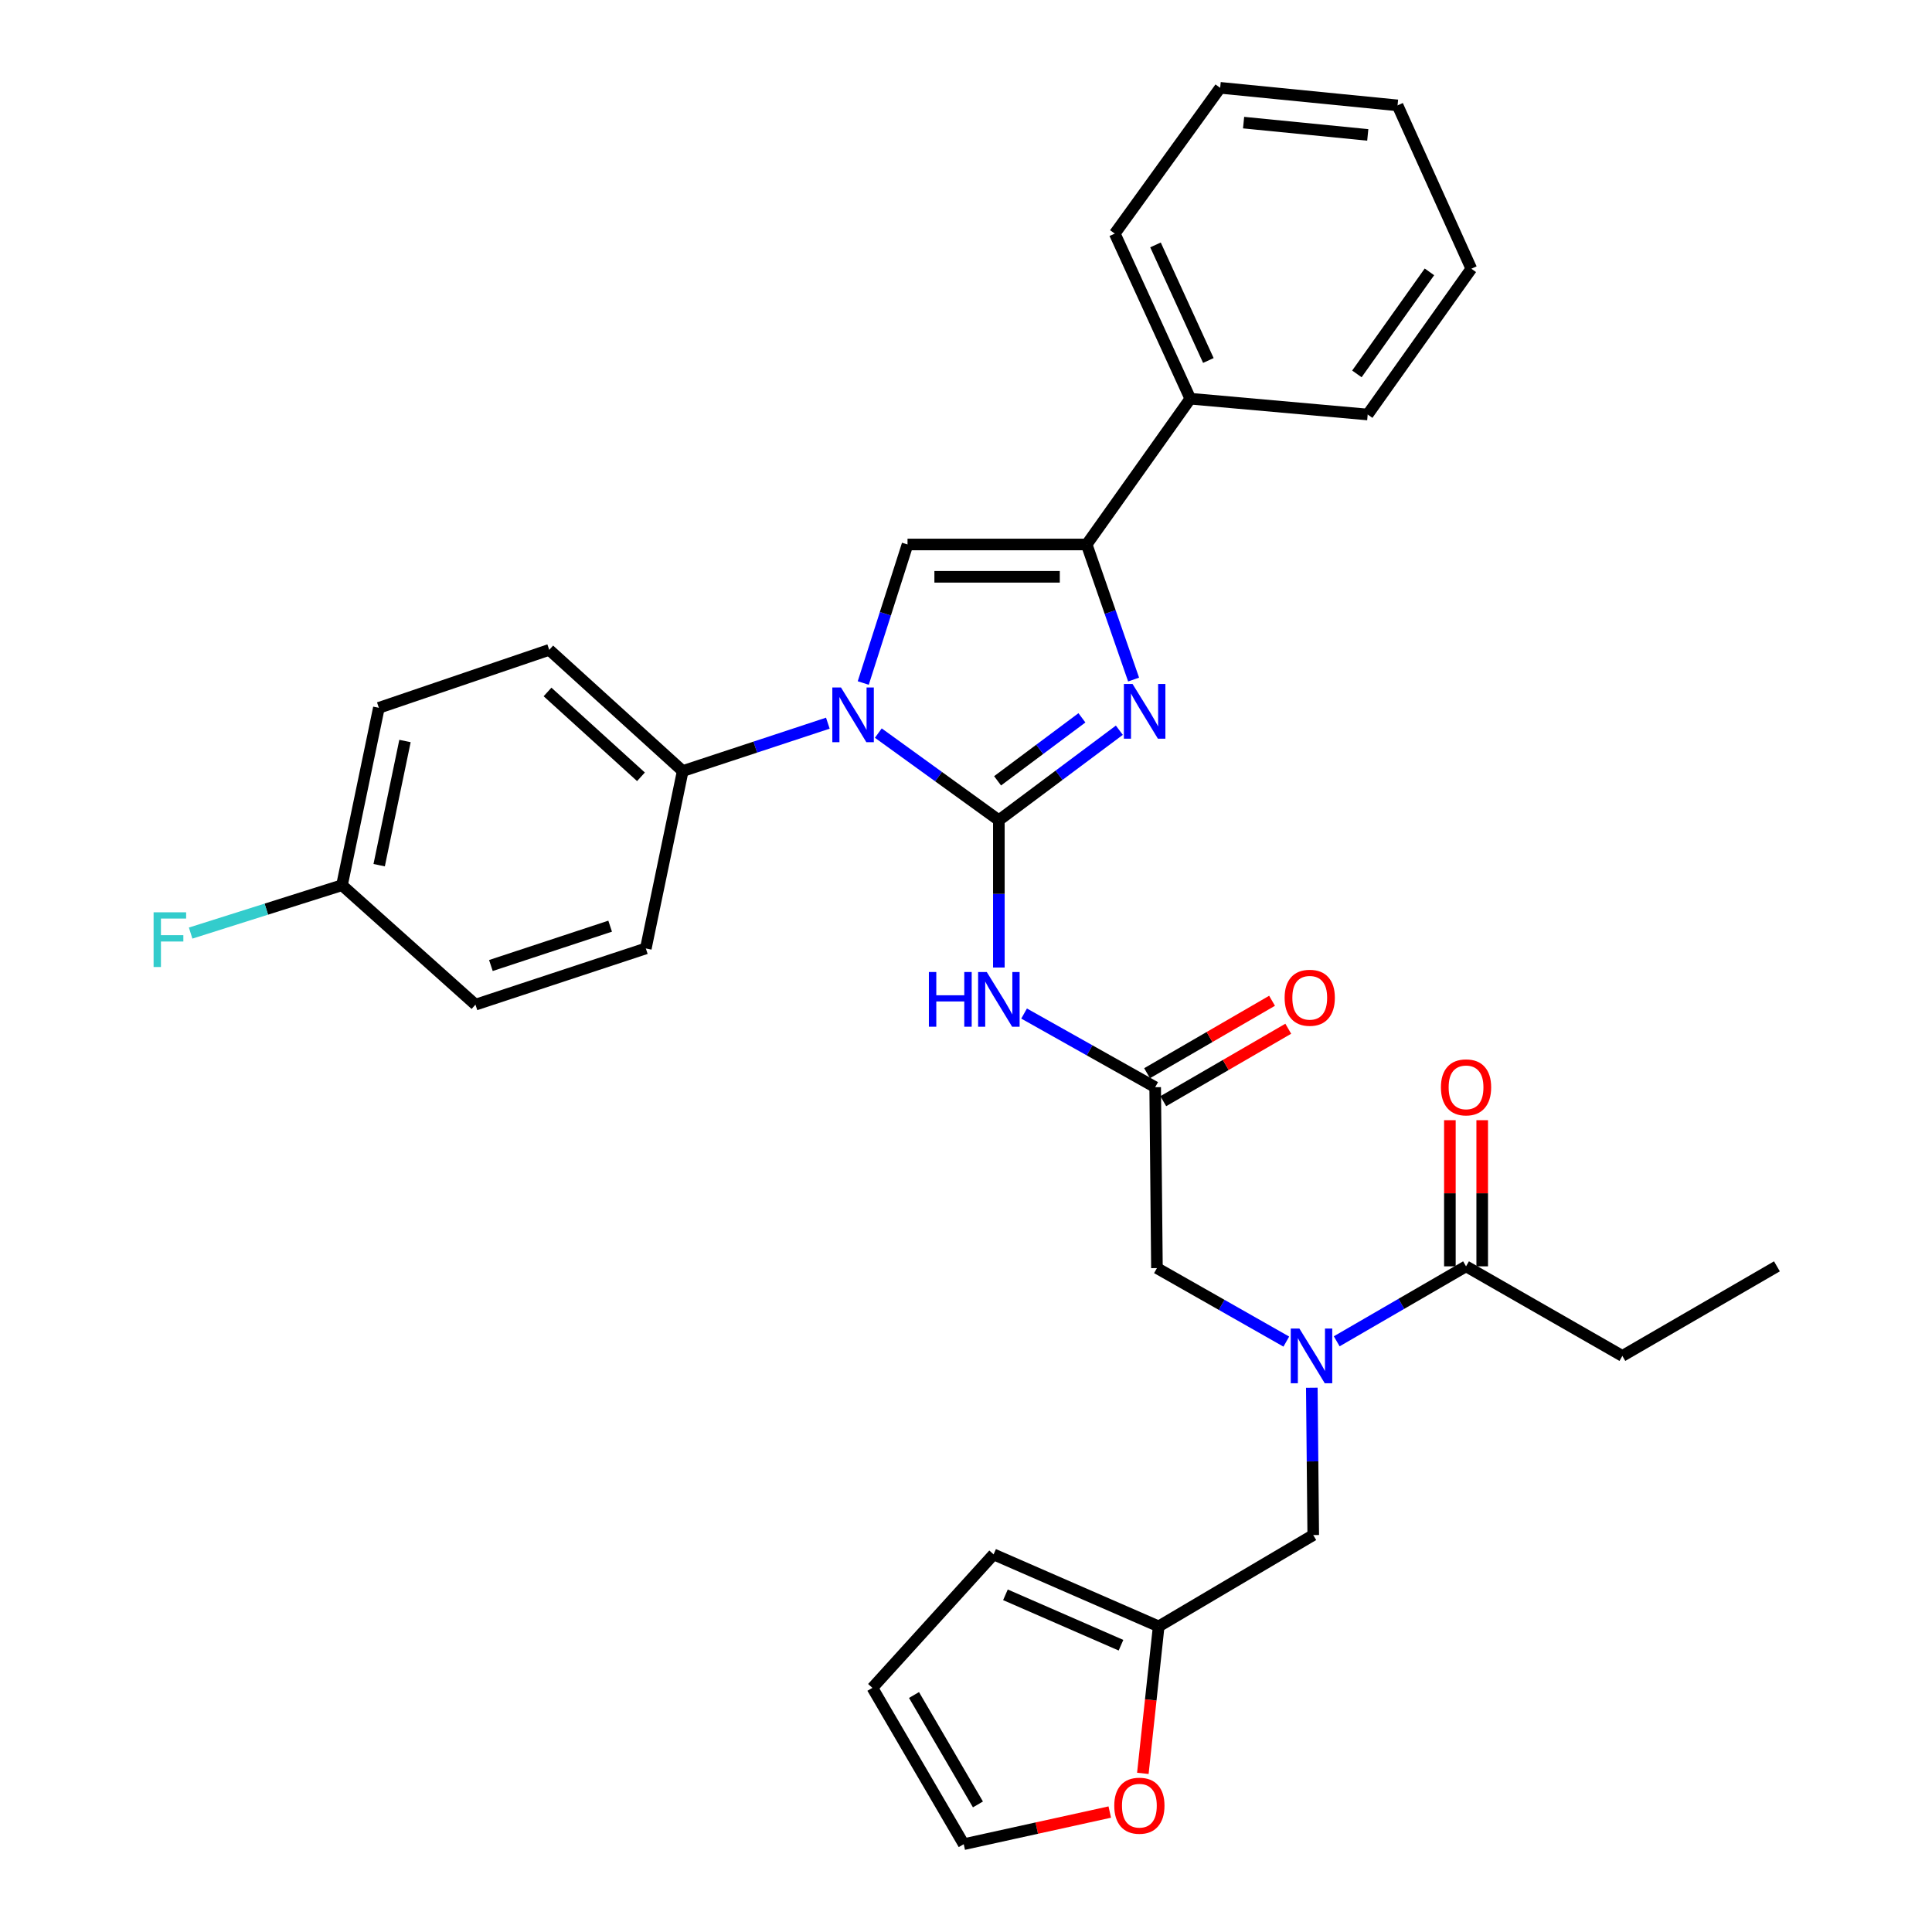 <?xml version='1.0' encoding='iso-8859-1'?>
<svg version='1.1' baseProfile='full'
              xmlns='http://www.w3.org/2000/svg'
                      xmlns:rdkit='http://www.rdkit.org/xml'
                      xmlns:xlink='http://www.w3.org/1999/xlink'
                  xml:space='preserve'
width='1000px' height='1000px' viewBox='0 0 1000 1000'>
<!-- END OF HEADER -->
<rect style='opacity:1.0;fill:#FFFFFF;stroke:none' width='1000' height='1000' x='0' y='0'> </rect>
<path class='bond-0' d='M 665.79,694.41 L 632.31,675.389' style='fill:none;fill-rule:evenodd;stroke:#0000FF;stroke-width:6px;stroke-linecap:butt;stroke-linejoin:miter;stroke-opacity:1' />
<path class='bond-0' d='M 632.31,675.389 L 598.83,656.367' style='fill:none;fill-rule:evenodd;stroke:#000000;stroke-width:6px;stroke-linecap:butt;stroke-linejoin:miter;stroke-opacity:1' />
<path class='bond-1' d='M 691.882,694.254 L 725.352,674.855' style='fill:none;fill-rule:evenodd;stroke:#0000FF;stroke-width:6px;stroke-linecap:butt;stroke-linejoin:miter;stroke-opacity:1' />
<path class='bond-1' d='M 725.352,674.855 L 758.822,655.456' style='fill:none;fill-rule:evenodd;stroke:#000000;stroke-width:6px;stroke-linecap:butt;stroke-linejoin:miter;stroke-opacity:1' />
<path class='bond-2' d='M 678.991,718.297 L 679.361,756.421' style='fill:none;fill-rule:evenodd;stroke:#0000FF;stroke-width:6px;stroke-linecap:butt;stroke-linejoin:miter;stroke-opacity:1' />
<path class='bond-2' d='M 679.361,756.421 L 679.732,794.544' style='fill:none;fill-rule:evenodd;stroke:#000000;stroke-width:6px;stroke-linecap:butt;stroke-linejoin:miter;stroke-opacity:1' />
<path class='bond-3' d='M 839.733,701.819 L 919.734,655.456' style='fill:none;fill-rule:evenodd;stroke:#000000;stroke-width:6px;stroke-linecap:butt;stroke-linejoin:miter;stroke-opacity:1' />
<path class='bond-4' d='M 839.733,701.819 L 758.822,655.456' style='fill:none;fill-rule:evenodd;stroke:#000000;stroke-width:6px;stroke-linecap:butt;stroke-linejoin:miter;stroke-opacity:1' />
<path class='bond-5' d='M 767.187,655.456 L 767.187,617.633' style='fill:none;fill-rule:evenodd;stroke:#000000;stroke-width:6px;stroke-linecap:butt;stroke-linejoin:miter;stroke-opacity:1' />
<path class='bond-5' d='M 767.187,617.633 L 767.187,579.809' style='fill:none;fill-rule:evenodd;stroke:#FF0000;stroke-width:6px;stroke-linecap:butt;stroke-linejoin:miter;stroke-opacity:1' />
<path class='bond-5' d='M 750.456,655.456 L 750.456,617.633' style='fill:none;fill-rule:evenodd;stroke:#000000;stroke-width:6px;stroke-linecap:butt;stroke-linejoin:miter;stroke-opacity:1' />
<path class='bond-5' d='M 750.456,617.633 L 750.456,579.809' style='fill:none;fill-rule:evenodd;stroke:#FF0000;stroke-width:6px;stroke-linecap:butt;stroke-linejoin:miter;stroke-opacity:1' />
<path class='bond-6' d='M 574.412,937.915 L 536.619,946.23' style='fill:none;fill-rule:evenodd;stroke:#FF0000;stroke-width:6px;stroke-linecap:butt;stroke-linejoin:miter;stroke-opacity:1' />
<path class='bond-6' d='M 536.619,946.23 L 498.827,954.545' style='fill:none;fill-rule:evenodd;stroke:#000000;stroke-width:6px;stroke-linecap:butt;stroke-linejoin:miter;stroke-opacity:1' />
<path class='bond-7' d='M 591.534,917.891 L 595.633,879.855' style='fill:none;fill-rule:evenodd;stroke:#FF0000;stroke-width:6px;stroke-linecap:butt;stroke-linejoin:miter;stroke-opacity:1' />
<path class='bond-7' d='M 595.633,879.855 L 599.731,841.818' style='fill:none;fill-rule:evenodd;stroke:#000000;stroke-width:6px;stroke-linecap:butt;stroke-linejoin:miter;stroke-opacity:1' />
<path class='bond-8' d='M 498.827,954.545 L 451.553,873.634' style='fill:none;fill-rule:evenodd;stroke:#000000;stroke-width:6px;stroke-linecap:butt;stroke-linejoin:miter;stroke-opacity:1' />
<path class='bond-8' d='M 506.181,933.969 L 473.09,877.331' style='fill:none;fill-rule:evenodd;stroke:#000000;stroke-width:6px;stroke-linecap:butt;stroke-linejoin:miter;stroke-opacity:1' />
<path class='bond-9' d='M 530.068,524.608 L 563.993,543.669' style='fill:none;fill-rule:evenodd;stroke:#0000FF;stroke-width:6px;stroke-linecap:butt;stroke-linejoin:miter;stroke-opacity:1' />
<path class='bond-9' d='M 563.993,543.669 L 597.919,562.731' style='fill:none;fill-rule:evenodd;stroke:#000000;stroke-width:6px;stroke-linecap:butt;stroke-linejoin:miter;stroke-opacity:1' />
<path class='bond-10' d='M 517.007,500.792 L 517.007,462.668' style='fill:none;fill-rule:evenodd;stroke:#0000FF;stroke-width:6px;stroke-linecap:butt;stroke-linejoin:miter;stroke-opacity:1' />
<path class='bond-10' d='M 517.007,462.668 L 517.007,424.545' style='fill:none;fill-rule:evenodd;stroke:#000000;stroke-width:6px;stroke-linecap:butt;stroke-linejoin:miter;stroke-opacity:1' />
<path class='bond-11' d='M 602.114,569.968 L 634.459,551.22' style='fill:none;fill-rule:evenodd;stroke:#000000;stroke-width:6px;stroke-linecap:butt;stroke-linejoin:miter;stroke-opacity:1' />
<path class='bond-11' d='M 634.459,551.22 L 666.803,532.472' style='fill:none;fill-rule:evenodd;stroke:#FF0000;stroke-width:6px;stroke-linecap:butt;stroke-linejoin:miter;stroke-opacity:1' />
<path class='bond-11' d='M 593.724,555.493 L 626.068,536.745' style='fill:none;fill-rule:evenodd;stroke:#000000;stroke-width:6px;stroke-linecap:butt;stroke-linejoin:miter;stroke-opacity:1' />
<path class='bond-11' d='M 626.068,536.745 L 658.413,517.997' style='fill:none;fill-rule:evenodd;stroke:#FF0000;stroke-width:6px;stroke-linecap:butt;stroke-linejoin:miter;stroke-opacity:1' />
<path class='bond-12' d='M 597.919,562.731 L 598.83,656.367' style='fill:none;fill-rule:evenodd;stroke:#000000;stroke-width:6px;stroke-linecap:butt;stroke-linejoin:miter;stroke-opacity:1' />
<path class='bond-13' d='M 454.619,379.448 L 485.813,401.996' style='fill:none;fill-rule:evenodd;stroke:#0000FF;stroke-width:6px;stroke-linecap:butt;stroke-linejoin:miter;stroke-opacity:1' />
<path class='bond-13' d='M 485.813,401.996 L 517.007,424.545' style='fill:none;fill-rule:evenodd;stroke:#000000;stroke-width:6px;stroke-linecap:butt;stroke-linejoin:miter;stroke-opacity:1' />
<path class='bond-14' d='M 446.817,353.528 L 458.275,317.675' style='fill:none;fill-rule:evenodd;stroke:#0000FF;stroke-width:6px;stroke-linecap:butt;stroke-linejoin:miter;stroke-opacity:1' />
<path class='bond-14' d='M 458.275,317.675 L 469.734,281.822' style='fill:none;fill-rule:evenodd;stroke:#000000;stroke-width:6px;stroke-linecap:butt;stroke-linejoin:miter;stroke-opacity:1' />
<path class='bond-15' d='M 428.49,374.312 L 390.931,386.703' style='fill:none;fill-rule:evenodd;stroke:#0000FF;stroke-width:6px;stroke-linecap:butt;stroke-linejoin:miter;stroke-opacity:1' />
<path class='bond-15' d='M 390.931,386.703 L 353.372,399.095' style='fill:none;fill-rule:evenodd;stroke:#000000;stroke-width:6px;stroke-linecap:butt;stroke-linejoin:miter;stroke-opacity:1' />
<path class='bond-16' d='M 517.007,424.545 L 548.188,401.253' style='fill:none;fill-rule:evenodd;stroke:#000000;stroke-width:6px;stroke-linecap:butt;stroke-linejoin:miter;stroke-opacity:1' />
<path class='bond-16' d='M 548.188,401.253 L 579.368,377.962' style='fill:none;fill-rule:evenodd;stroke:#0000FF;stroke-width:6px;stroke-linecap:butt;stroke-linejoin:miter;stroke-opacity:1' />
<path class='bond-16' d='M 516.349,404.153 L 538.175,387.849' style='fill:none;fill-rule:evenodd;stroke:#000000;stroke-width:6px;stroke-linecap:butt;stroke-linejoin:miter;stroke-opacity:1' />
<path class='bond-16' d='M 538.175,387.849 L 560.002,371.545' style='fill:none;fill-rule:evenodd;stroke:#0000FF;stroke-width:6px;stroke-linecap:butt;stroke-linejoin:miter;stroke-opacity:1' />
<path class='bond-17' d='M 586.749,351.735 L 574.604,316.779' style='fill:none;fill-rule:evenodd;stroke:#0000FF;stroke-width:6px;stroke-linecap:butt;stroke-linejoin:miter;stroke-opacity:1' />
<path class='bond-17' d='M 574.604,316.779 L 562.459,281.822' style='fill:none;fill-rule:evenodd;stroke:#000000;stroke-width:6px;stroke-linecap:butt;stroke-linejoin:miter;stroke-opacity:1' />
<path class='bond-18' d='M 562.459,281.822 L 616.1,206.367' style='fill:none;fill-rule:evenodd;stroke:#000000;stroke-width:6px;stroke-linecap:butt;stroke-linejoin:miter;stroke-opacity:1' />
<path class='bond-19' d='M 562.459,281.822 L 469.734,281.822' style='fill:none;fill-rule:evenodd;stroke:#000000;stroke-width:6px;stroke-linecap:butt;stroke-linejoin:miter;stroke-opacity:1' />
<path class='bond-19' d='M 548.55,298.553 L 483.643,298.553' style='fill:none;fill-rule:evenodd;stroke:#000000;stroke-width:6px;stroke-linecap:butt;stroke-linejoin:miter;stroke-opacity:1' />
<path class='bond-20' d='M 761.555,139.091 L 707.914,214.546' style='fill:none;fill-rule:evenodd;stroke:#000000;stroke-width:6px;stroke-linecap:butt;stroke-linejoin:miter;stroke-opacity:1' />
<path class='bond-20' d='M 739.872,140.715 L 702.324,193.534' style='fill:none;fill-rule:evenodd;stroke:#000000;stroke-width:6px;stroke-linecap:butt;stroke-linejoin:miter;stroke-opacity:1' />
<path class='bond-21' d='M 761.555,139.091 L 723.371,54.545' style='fill:none;fill-rule:evenodd;stroke:#000000;stroke-width:6px;stroke-linecap:butt;stroke-linejoin:miter;stroke-opacity:1' />
<path class='bond-22' d='M 723.371,54.545 L 631.557,45.455' style='fill:none;fill-rule:evenodd;stroke:#000000;stroke-width:6px;stroke-linecap:butt;stroke-linejoin:miter;stroke-opacity:1' />
<path class='bond-22' d='M 707.951,69.831 L 643.681,63.467' style='fill:none;fill-rule:evenodd;stroke:#000000;stroke-width:6px;stroke-linecap:butt;stroke-linejoin:miter;stroke-opacity:1' />
<path class='bond-23' d='M 353.372,399.095 L 334.28,490.91' style='fill:none;fill-rule:evenodd;stroke:#000000;stroke-width:6px;stroke-linecap:butt;stroke-linejoin:miter;stroke-opacity:1' />
<path class='bond-24' d='M 353.372,399.095 L 284.283,336.364' style='fill:none;fill-rule:evenodd;stroke:#000000;stroke-width:6px;stroke-linecap:butt;stroke-linejoin:miter;stroke-opacity:1' />
<path class='bond-24' d='M 331.762,402.072 L 283.4,358.161' style='fill:none;fill-rule:evenodd;stroke:#000000;stroke-width:6px;stroke-linecap:butt;stroke-linejoin:miter;stroke-opacity:1' />
<path class='bond-25' d='M 177.011,458.183 L 196.103,366.368' style='fill:none;fill-rule:evenodd;stroke:#000000;stroke-width:6px;stroke-linecap:butt;stroke-linejoin:miter;stroke-opacity:1' />
<path class='bond-25' d='M 196.256,447.816 L 209.62,383.546' style='fill:none;fill-rule:evenodd;stroke:#000000;stroke-width:6px;stroke-linecap:butt;stroke-linejoin:miter;stroke-opacity:1' />
<path class='bond-26' d='M 177.011,458.183 L 137.844,470.572' style='fill:none;fill-rule:evenodd;stroke:#000000;stroke-width:6px;stroke-linecap:butt;stroke-linejoin:miter;stroke-opacity:1' />
<path class='bond-26' d='M 137.844,470.572 L 98.677,482.962' style='fill:none;fill-rule:evenodd;stroke:#33CCCC;stroke-width:6px;stroke-linecap:butt;stroke-linejoin:miter;stroke-opacity:1' />
<path class='bond-27' d='M 177.011,458.183 L 246.1,520.002' style='fill:none;fill-rule:evenodd;stroke:#000000;stroke-width:6px;stroke-linecap:butt;stroke-linejoin:miter;stroke-opacity:1' />
<path class='bond-28' d='M 334.28,490.91 L 246.1,520.002' style='fill:none;fill-rule:evenodd;stroke:#000000;stroke-width:6px;stroke-linecap:butt;stroke-linejoin:miter;stroke-opacity:1' />
<path class='bond-28' d='M 315.811,479.385 L 254.085,499.75' style='fill:none;fill-rule:evenodd;stroke:#000000;stroke-width:6px;stroke-linecap:butt;stroke-linejoin:miter;stroke-opacity:1' />
<path class='bond-29' d='M 284.283,336.364 L 196.103,366.368' style='fill:none;fill-rule:evenodd;stroke:#000000;stroke-width:6px;stroke-linecap:butt;stroke-linejoin:miter;stroke-opacity:1' />
<path class='bond-30' d='M 631.557,45.455 L 577.006,120.91' style='fill:none;fill-rule:evenodd;stroke:#000000;stroke-width:6px;stroke-linecap:butt;stroke-linejoin:miter;stroke-opacity:1' />
<path class='bond-31' d='M 577.006,120.91 L 616.1,206.367' style='fill:none;fill-rule:evenodd;stroke:#000000;stroke-width:6px;stroke-linecap:butt;stroke-linejoin:miter;stroke-opacity:1' />
<path class='bond-31' d='M 598.084,126.768 L 625.45,186.588' style='fill:none;fill-rule:evenodd;stroke:#000000;stroke-width:6px;stroke-linecap:butt;stroke-linejoin:miter;stroke-opacity:1' />
<path class='bond-32' d='M 616.1,206.367 L 707.914,214.546' style='fill:none;fill-rule:evenodd;stroke:#000000;stroke-width:6px;stroke-linecap:butt;stroke-linejoin:miter;stroke-opacity:1' />
<path class='bond-33' d='M 451.553,873.634 L 514.284,804.545' style='fill:none;fill-rule:evenodd;stroke:#000000;stroke-width:6px;stroke-linecap:butt;stroke-linejoin:miter;stroke-opacity:1' />
<path class='bond-34' d='M 514.284,804.545 L 599.731,841.818' style='fill:none;fill-rule:evenodd;stroke:#000000;stroke-width:6px;stroke-linecap:butt;stroke-linejoin:miter;stroke-opacity:1' />
<path class='bond-34' d='M 520.412,825.471 L 580.225,851.562' style='fill:none;fill-rule:evenodd;stroke:#000000;stroke-width:6px;stroke-linecap:butt;stroke-linejoin:miter;stroke-opacity:1' />
<path class='bond-35' d='M 599.731,841.818 L 679.732,794.544' style='fill:none;fill-rule:evenodd;stroke:#000000;stroke-width:6px;stroke-linecap:butt;stroke-linejoin:miter;stroke-opacity:1' />
<path  class='atom-0' d='M 672.57 687.659
L 681.85 702.659
Q 682.77 704.139, 684.25 706.819
Q 685.73 709.499, 685.81 709.659
L 685.81 687.659
L 689.57 687.659
L 689.57 715.979
L 685.69 715.979
L 675.73 699.579
Q 674.57 697.659, 673.33 695.459
Q 672.13 693.259, 671.77 692.579
L 671.77 715.979
L 668.09 715.979
L 668.09 687.659
L 672.57 687.659
' fill='#0000FF'/>
<path  class='atom-3' d='M 745.822 562.811
Q 745.822 556.011, 749.182 552.211
Q 752.542 548.411, 758.822 548.411
Q 765.102 548.411, 768.462 552.211
Q 771.822 556.011, 771.822 562.811
Q 771.822 569.691, 768.422 573.611
Q 765.022 577.491, 758.822 577.491
Q 752.582 577.491, 749.182 573.611
Q 745.822 569.731, 745.822 562.811
M 758.822 574.291
Q 763.142 574.291, 765.462 571.411
Q 767.822 568.491, 767.822 562.811
Q 767.822 557.251, 765.462 554.451
Q 763.142 551.611, 758.822 551.611
Q 754.502 551.611, 752.142 554.411
Q 749.822 557.211, 749.822 562.811
Q 749.822 568.531, 752.142 571.411
Q 754.502 574.291, 758.822 574.291
' fill='#FF0000'/>
<path  class='atom-5' d='M 576.739 934.623
Q 576.739 927.823, 580.099 924.023
Q 583.459 920.223, 589.739 920.223
Q 596.019 920.223, 599.379 924.023
Q 602.739 927.823, 602.739 934.623
Q 602.739 941.503, 599.339 945.423
Q 595.939 949.303, 589.739 949.303
Q 583.499 949.303, 580.099 945.423
Q 576.739 941.543, 576.739 934.623
M 589.739 946.103
Q 594.059 946.103, 596.379 943.223
Q 598.739 940.303, 598.739 934.623
Q 598.739 929.063, 596.379 926.263
Q 594.059 923.423, 589.739 923.423
Q 585.419 923.423, 583.059 926.223
Q 580.739 929.023, 580.739 934.623
Q 580.739 940.343, 583.059 943.223
Q 585.419 946.103, 589.739 946.103
' fill='#FF0000'/>
<path  class='atom-7' d='M 480.787 503.11
L 484.627 503.11
L 484.627 515.15
L 499.107 515.15
L 499.107 503.11
L 502.947 503.11
L 502.947 531.43
L 499.107 531.43
L 499.107 518.35
L 484.627 518.35
L 484.627 531.43
L 480.787 531.43
L 480.787 503.11
' fill='#0000FF'/>
<path  class='atom-7' d='M 510.747 503.11
L 520.027 518.11
Q 520.947 519.59, 522.427 522.27
Q 523.907 524.95, 523.987 525.11
L 523.987 503.11
L 527.747 503.11
L 527.747 531.43
L 523.867 531.43
L 513.907 515.03
Q 512.747 513.11, 511.507 510.91
Q 510.307 508.71, 509.947 508.03
L 509.947 531.43
L 506.267 531.43
L 506.267 503.11
L 510.747 503.11
' fill='#0000FF'/>
<path  class='atom-9' d='M 664.92 516.439
Q 664.92 509.639, 668.28 505.839
Q 671.64 502.039, 677.92 502.039
Q 684.2 502.039, 687.56 505.839
Q 690.92 509.639, 690.92 516.439
Q 690.92 523.319, 687.52 527.239
Q 684.12 531.119, 677.92 531.119
Q 671.68 531.119, 668.28 527.239
Q 664.92 523.359, 664.92 516.439
M 677.92 527.919
Q 682.24 527.919, 684.56 525.039
Q 686.92 522.119, 686.92 516.439
Q 686.92 510.879, 684.56 508.079
Q 682.24 505.239, 677.92 505.239
Q 673.6 505.239, 671.24 508.039
Q 668.92 510.839, 668.92 516.439
Q 668.92 522.159, 671.24 525.039
Q 673.6 527.919, 677.92 527.919
' fill='#FF0000'/>
<path  class='atom-11' d='M 435.292 355.842
L 444.572 370.842
Q 445.492 372.322, 446.972 375.002
Q 448.452 377.682, 448.532 377.842
L 448.532 355.842
L 452.292 355.842
L 452.292 384.162
L 448.412 384.162
L 438.452 367.762
Q 437.292 365.842, 436.052 363.642
Q 434.852 361.442, 434.492 360.762
L 434.492 384.162
L 430.812 384.162
L 430.812 355.842
L 435.292 355.842
' fill='#0000FF'/>
<path  class='atom-13' d='M 586.203 354.021
L 595.483 369.021
Q 596.403 370.501, 597.883 373.181
Q 599.363 375.861, 599.443 376.021
L 599.443 354.021
L 603.203 354.021
L 603.203 382.341
L 599.323 382.341
L 589.363 365.941
Q 588.203 364.021, 586.963 361.821
Q 585.763 359.621, 585.403 358.941
L 585.403 382.341
L 581.723 382.341
L 581.723 354.021
L 586.203 354.021
' fill='#0000FF'/>
<path  class='atom-20' d='M 79.501 472.204
L 96.341 472.204
L 96.341 475.444
L 83.3 475.444
L 83.3 484.044
L 94.9 484.044
L 94.9 487.324
L 83.3 487.324
L 83.3 500.524
L 79.501 500.524
L 79.501 472.204
' fill='#33CCCC'/>
</svg>
